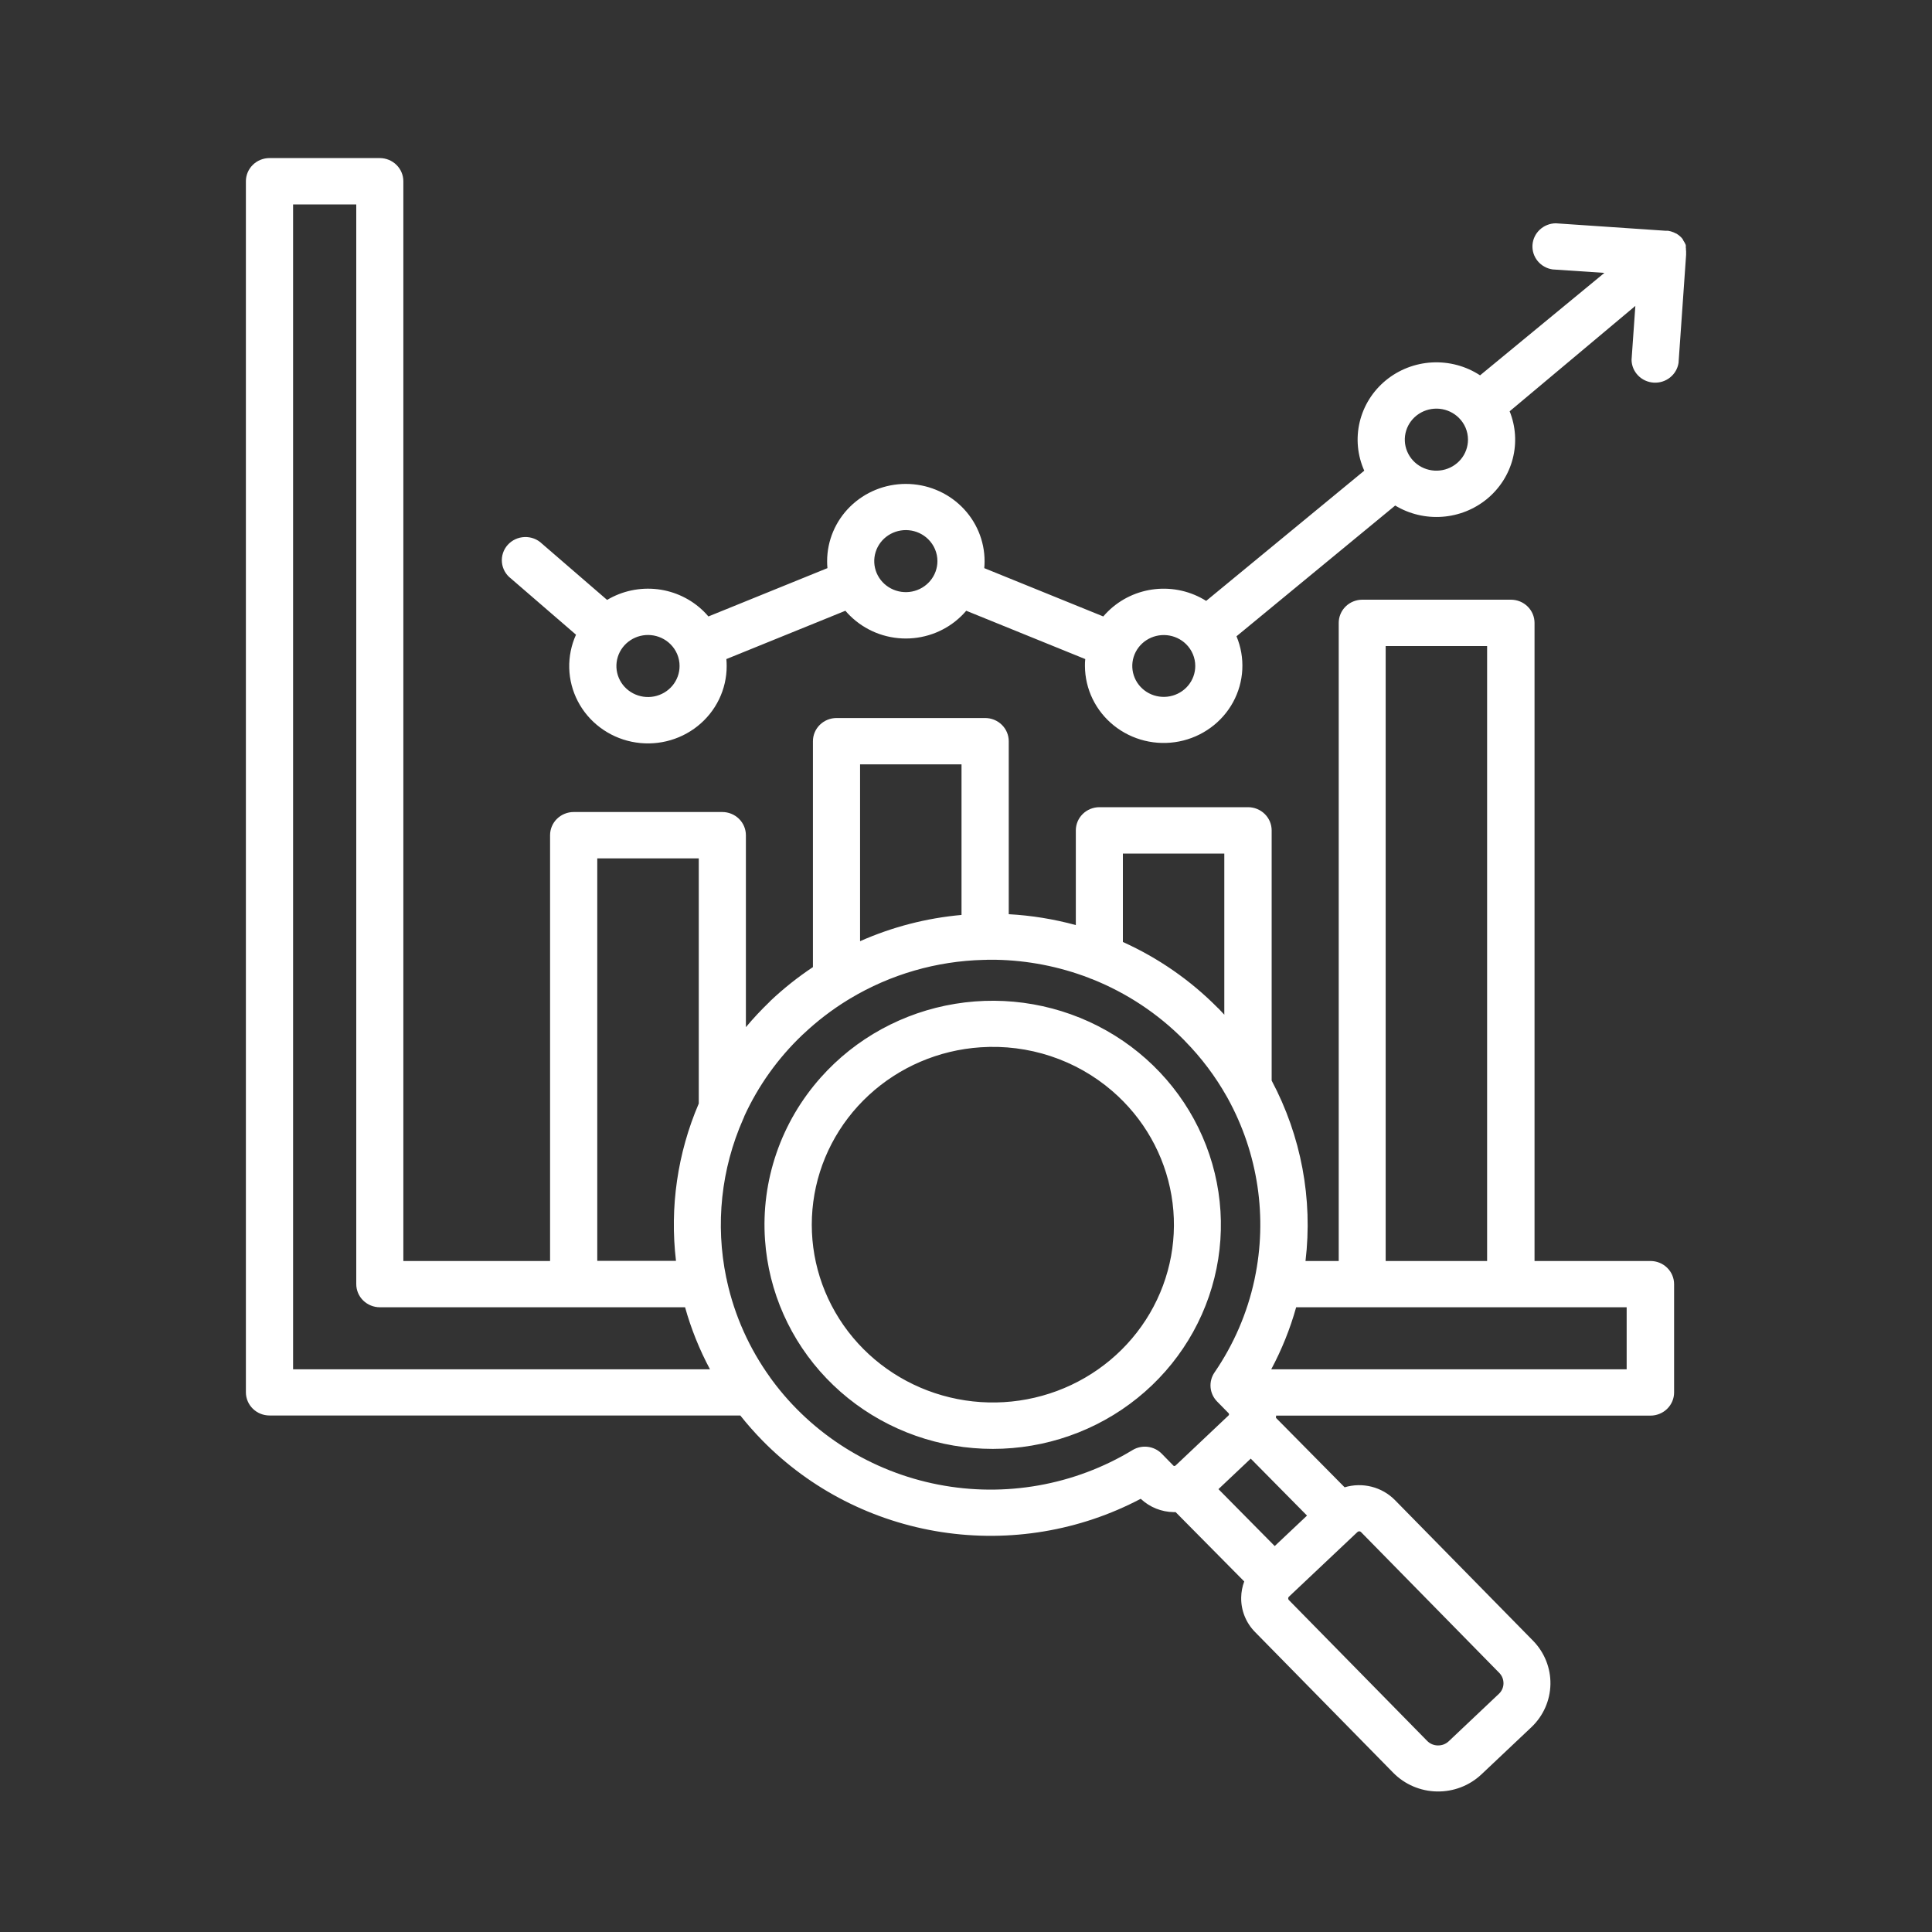 <svg width="110" height="110" viewBox="0 0 110 110" fill="none" xmlns="http://www.w3.org/2000/svg">
<rect x="0" y="0" width="110" height="110" fill="#333333" stroke="none"/>
<path fill-rule="evenodd" clip-rule="evenodd" d="M72.577 88.026L74.416 86.291L71.212 83.048L69.373 84.785L72.577 88.026ZM77.291 87.224C77.319 87.199 77.357 87.185 77.395 87.186C77.43 87.188 77.464 87.202 77.488 87.227L85.363 95.248C85.441 95.328 85.503 95.423 85.544 95.528C85.585 95.632 85.604 95.742 85.602 95.854C85.6 95.964 85.576 96.072 85.531 96.173C85.486 96.274 85.421 96.365 85.34 96.44L82.482 99.143C82.399 99.22 82.302 99.281 82.195 99.322C82.089 99.362 81.975 99.381 81.861 99.378C81.748 99.377 81.637 99.353 81.533 99.309C81.43 99.265 81.336 99.201 81.258 99.121L73.381 91.099C73.368 91.086 73.358 91.07 73.352 91.053C73.346 91.036 73.343 91.017 73.344 90.999C73.344 90.983 73.348 90.966 73.355 90.951C73.362 90.936 73.372 90.922 73.384 90.911L77.291 87.224ZM46.737 61.341C48.715 59.119 51.417 57.639 54.382 57.153C57.347 56.667 60.391 57.206 62.997 58.677C65.603 60.148 67.608 62.461 68.672 65.221C69.736 67.982 69.792 71.019 68.831 73.815C67.87 76.612 65.951 78.995 63.402 80.558C60.852 82.121 57.83 82.768 54.849 82.388C51.868 82.009 49.114 80.626 47.055 78.476C44.996 76.326 43.76 73.541 43.557 70.596C43.44 68.924 43.661 67.245 44.207 65.657C44.752 64.069 45.612 62.602 46.737 61.341ZM55.833 59.628C53.453 59.786 51.203 60.749 49.466 62.354C47.728 63.958 46.611 66.105 46.305 68.427C45.998 70.749 46.521 73.104 47.785 75.091C49.048 77.077 50.974 78.572 53.234 79.32C55.494 80.069 57.948 80.025 60.179 79.196C62.409 78.367 64.278 76.804 65.467 74.774C66.656 72.744 67.091 70.372 66.698 68.062C66.306 65.752 65.11 63.647 63.314 62.106C62.295 61.229 61.109 60.559 59.825 60.134C58.541 59.709 57.184 59.537 55.833 59.628ZM54.745 52.093V43.52H48.969V53.588C50.796 52.777 52.748 52.272 54.745 52.093ZM69.707 57.771V48.6H63.932V53.633C65.949 54.542 67.777 55.811 69.324 57.374C69.344 57.391 69.363 57.409 69.382 57.427L69.401 57.446C69.506 57.556 69.609 57.666 69.711 57.776L69.707 57.771ZM38.166 36.671C37.871 36.382 37.484 36.202 37.07 36.162C36.656 36.122 36.241 36.224 35.895 36.451C35.549 36.678 35.293 37.016 35.173 37.407C35.052 37.798 35.073 38.218 35.232 38.595C35.391 38.973 35.679 39.284 36.046 39.477C36.413 39.67 36.836 39.731 37.244 39.652C37.653 39.572 38.02 39.356 38.284 39.04C38.548 38.724 38.692 38.328 38.692 37.92C38.693 37.688 38.646 37.458 38.556 37.244C38.465 37.029 38.333 36.835 38.166 36.671ZM52.846 30.699C52.552 30.41 52.165 30.23 51.751 30.19C51.337 30.15 50.921 30.252 50.575 30.479C50.229 30.706 49.974 31.044 49.853 31.435C49.732 31.826 49.753 32.246 49.912 32.624C50.072 33.001 50.359 33.313 50.726 33.505C51.093 33.698 51.517 33.76 51.925 33.68C52.333 33.6 52.7 33.384 52.964 33.068C53.228 32.753 53.373 32.357 53.373 31.948C53.373 31.716 53.327 31.486 53.236 31.272C53.146 31.058 53.013 30.863 52.846 30.699ZM67.527 36.671C67.233 36.383 66.847 36.205 66.434 36.165C66.022 36.126 65.608 36.228 65.263 36.454C64.919 36.68 64.665 37.017 64.544 37.407C64.424 37.796 64.445 38.215 64.604 38.591C64.762 38.967 65.049 39.278 65.414 39.47C65.78 39.662 66.202 39.723 66.609 39.644C67.016 39.565 67.382 39.35 67.645 39.036C67.909 38.721 68.053 38.327 68.053 37.92C68.054 37.688 68.007 37.458 67.917 37.244C67.826 37.029 67.694 36.835 67.527 36.671ZM83.054 23.783C82.76 23.494 82.373 23.315 81.959 23.274C81.545 23.235 81.129 23.337 80.783 23.564C80.437 23.791 80.182 24.128 80.061 24.519C79.94 24.91 79.961 25.33 80.121 25.708C80.28 26.085 80.567 26.397 80.934 26.59C81.301 26.782 81.725 26.844 82.133 26.764C82.541 26.685 82.909 26.468 83.173 26.153C83.437 25.837 83.581 25.441 83.581 25.032C83.581 24.8 83.535 24.571 83.445 24.356C83.354 24.142 83.222 23.947 83.054 23.783ZM88.399 15.34C88.064 15.292 87.761 15.121 87.549 14.863C87.336 14.605 87.231 14.277 87.253 13.946C87.276 13.615 87.424 13.304 87.67 13.076C87.915 12.848 88.239 12.718 88.577 12.714L94.84 13.139H94.869H94.897H94.923H94.943H94.971C95.077 13.155 95.181 13.184 95.279 13.225L95.307 13.238L95.335 13.251L95.362 13.264L95.374 13.269L95.388 13.277L95.406 13.287H95.416L95.436 13.299H95.443L95.468 13.313C95.54 13.358 95.607 13.41 95.669 13.467L95.69 13.486L95.71 13.506L95.727 13.524L95.736 13.532L95.749 13.548L95.768 13.57L95.788 13.594L95.804 13.615L95.84 13.69L95.854 13.71V13.715C95.865 13.732 95.877 13.747 95.887 13.765L95.9 13.787L95.915 13.813L95.929 13.841L95.956 13.894L95.968 13.921L95.978 13.945V13.954L95.984 13.973V13.986V14.001V14.017V14.031V14.047V14.061V14.079V14.091V14.111V14.12L95.991 14.144V14.171V14.199V14.229C95.991 14.249 95.998 14.27 96 14.29V14.317V14.353C96 14.373 96 14.393 96 14.414V14.478V14.508L95.569 20.661C95.519 20.989 95.346 21.287 95.082 21.495C94.82 21.704 94.486 21.807 94.149 21.785C93.812 21.763 93.495 21.617 93.263 21.376C93.03 21.135 92.898 20.817 92.894 20.486L93.11 17.417L85.953 23.417C86.299 24.276 86.361 25.22 86.129 26.116C85.898 27.011 85.385 27.812 84.665 28.406C83.944 29 83.051 29.356 82.113 29.423C81.174 29.491 80.238 29.267 79.437 28.783L70.401 36.227C70.652 36.828 70.765 37.476 70.731 38.125C70.698 38.773 70.518 39.406 70.206 39.979C69.893 40.551 69.456 41.049 68.924 41.435C68.393 41.822 67.781 42.089 67.133 42.216C66.484 42.343 65.815 42.328 65.173 42.171C64.531 42.014 63.933 41.72 63.42 41.309C62.908 40.899 62.494 40.382 62.209 39.796C61.924 39.21 61.775 38.569 61.772 37.92C61.772 37.787 61.772 37.655 61.79 37.525L55.014 34.774C54.928 34.875 54.837 34.972 54.743 35.064C54.327 35.473 53.833 35.797 53.289 36.019C52.745 36.24 52.162 36.354 51.574 36.354C50.985 36.354 50.402 36.24 49.858 36.019C49.314 35.797 48.82 35.473 48.404 35.064C48.309 34.972 48.218 34.875 48.133 34.774L41.356 37.525C41.368 37.655 41.374 37.787 41.374 37.92C41.375 38.576 41.227 39.223 40.94 39.816C40.653 40.408 40.235 40.93 39.716 41.343C39.198 41.756 38.592 42.05 37.942 42.204C37.293 42.358 36.617 42.367 35.963 42.231C35.31 42.096 34.696 41.818 34.166 41.419C33.635 41.021 33.203 40.511 32.899 39.926C32.595 39.342 32.428 38.699 32.41 38.043C32.393 37.388 32.524 36.736 32.795 36.137L29.091 32.938C28.946 32.828 28.826 32.69 28.738 32.532C28.649 32.374 28.595 32.2 28.578 32.021C28.56 31.841 28.581 31.661 28.637 31.489C28.693 31.318 28.785 31.16 28.906 31.025C29.027 30.89 29.175 30.78 29.34 30.703C29.506 30.626 29.686 30.583 29.869 30.577C30.053 30.57 30.235 30.601 30.406 30.666C30.577 30.732 30.732 30.831 30.862 30.958L34.566 34.157C35.424 33.645 36.433 33.431 37.43 33.548C38.426 33.666 39.354 34.109 40.064 34.807C40.158 34.9 40.249 34.997 40.334 35.098L47.111 32.347C47.098 32.218 47.093 32.087 47.093 31.954C47.093 30.786 47.565 29.667 48.406 28.841C49.246 28.016 50.386 27.552 51.575 27.552C52.764 27.552 53.904 28.016 54.745 28.841C55.586 29.667 56.058 30.786 56.058 31.954C56.058 32.087 56.052 32.218 56.04 32.347L62.816 35.098C62.902 34.997 62.992 34.9 63.088 34.807C63.81 34.097 64.758 33.651 65.774 33.543C66.79 33.435 67.813 33.671 68.674 34.212L77.675 26.799C77.286 25.928 77.194 24.956 77.415 24.029C77.636 23.102 78.157 22.27 78.9 21.658C79.643 21.047 80.567 20.688 81.535 20.636C82.504 20.584 83.463 20.842 84.269 21.37L91.347 15.538L88.399 15.34ZM72.38 77.963H92.615V74.43H73.798C73.456 75.653 72.98 76.837 72.38 77.961V77.963ZM78.894 71.796H84.67V36.783H78.894V71.796ZM39.005 74.43C39.347 75.654 39.822 76.838 40.423 77.961H16.687V11.638H20.284V73.109C20.284 73.46 20.425 73.796 20.677 74.043C20.93 74.291 21.272 74.43 21.628 74.43H39.005ZM34.006 71.789H38.488C38.126 68.743 38.573 65.656 39.785 62.83V48.872H34.006V71.796V71.789ZM42.154 80.592H15.345C14.988 80.592 14.646 80.453 14.394 80.205C14.142 79.957 14 79.622 14 79.272V10.32C14 9.97 14.142 9.634 14.394 9.387C14.646 9.139 14.988 9 15.345 9H21.62C21.977 9 22.319 9.139 22.571 9.387C22.823 9.634 22.965 9.97 22.965 10.32V71.796H31.319V47.553C31.319 47.38 31.353 47.208 31.421 47.048C31.488 46.888 31.587 46.742 31.712 46.62C31.837 46.497 31.985 46.4 32.149 46.334C32.312 46.267 32.487 46.233 32.663 46.233H41.123C41.3 46.233 41.474 46.267 41.638 46.334C41.801 46.4 41.949 46.497 42.074 46.62C42.199 46.742 42.298 46.888 42.365 47.048C42.433 47.208 42.468 47.38 42.468 47.553V58.482C42.89 57.979 43.339 57.499 43.813 57.043C43.829 57.023 43.848 57.005 43.866 56.986L43.885 56.967C44.629 56.267 45.431 55.63 46.285 55.063V42.201C46.285 41.851 46.426 41.515 46.679 41.268C46.931 41.02 47.273 40.881 47.63 40.881H56.089C56.446 40.881 56.788 41.02 57.04 41.268C57.292 41.515 57.434 41.851 57.434 42.201V52.051C58.726 52.122 60.006 52.33 61.253 52.67V47.278C61.253 46.928 61.395 46.592 61.647 46.345C61.899 46.097 62.241 45.958 62.598 45.958H71.058C71.234 45.958 71.409 45.992 71.572 46.058C71.736 46.125 71.884 46.222 72.009 46.345C72.133 46.467 72.233 46.613 72.3 46.773C72.368 46.933 72.403 47.105 72.403 47.278V61.524C74.081 64.68 74.753 68.259 74.33 71.796H76.221V35.465C76.221 35.115 76.362 34.779 76.614 34.531C76.867 34.283 77.209 34.144 77.565 34.144H86.025C86.382 34.144 86.724 34.283 86.976 34.531C87.228 34.779 87.37 35.115 87.37 35.465V71.796H93.972C94.328 71.796 94.67 71.935 94.922 72.182C95.175 72.43 95.316 72.766 95.316 73.116V79.278C95.316 79.628 95.175 79.964 94.922 80.212C94.67 80.459 94.328 80.599 93.972 80.599H72.654C72.654 80.64 72.654 80.683 72.647 80.725L76.557 84.681C77.055 84.531 77.586 84.52 78.091 84.647C78.596 84.775 79.055 85.037 79.418 85.404L87.293 93.424C87.94 94.089 88.293 94.979 88.275 95.898C88.257 96.818 87.87 97.694 87.197 98.334L84.34 101.032C83.661 101.669 82.753 102.017 81.815 101.999C80.876 101.982 79.982 101.6 79.329 100.938L71.452 92.916C71.196 92.656 70.995 92.348 70.861 92.011C70.726 91.674 70.661 91.315 70.668 90.953C70.673 90.641 70.732 90.333 70.841 90.041L66.936 86.094C66.898 86.094 66.861 86.094 66.824 86.094C66.135 86.083 65.475 85.821 64.974 85.358L64.947 85.335C61.479 87.163 57.497 87.829 53.608 87.23C49.719 86.631 46.136 84.8 43.406 82.016C42.965 81.565 42.547 81.093 42.156 80.6L42.154 80.592ZM43.856 78.435C42.665 76.783 41.826 74.912 41.391 72.933C41.382 72.869 41.368 72.805 41.349 72.743C40.722 69.71 41.057 66.56 42.31 63.72C42.34 63.661 42.365 63.599 42.385 63.536C43.178 61.81 44.296 60.246 45.68 58.927C45.709 58.903 45.737 58.877 45.764 58.851C46.526 58.133 47.36 57.494 48.255 56.943C48.306 56.916 48.356 56.885 48.404 56.853C50.696 55.478 53.316 54.719 56.002 54.652C56.029 54.652 56.057 54.652 56.085 54.652C56.129 54.652 56.174 54.65 56.218 54.645C56.377 54.645 56.536 54.645 56.696 54.645C58.51 54.679 60.304 55.028 61.994 55.675C62.058 55.707 62.124 55.732 62.192 55.752C64.154 56.537 65.929 57.713 67.404 59.205C67.429 59.234 67.455 59.261 67.482 59.288C68.401 60.225 69.192 61.276 69.835 62.414C69.857 62.458 69.88 62.5 69.907 62.541C71.631 65.677 72.173 69.311 71.436 72.8C71.43 72.827 71.424 72.853 71.42 72.879C71.014 74.761 70.243 76.547 69.149 78.142C68.978 78.392 68.899 78.693 68.925 78.993C68.951 79.293 69.082 79.575 69.294 79.793L69.618 80.123C69.66 80.172 69.706 80.219 69.754 80.262L69.951 80.462C69.968 80.481 69.977 80.506 69.976 80.531C69.975 80.553 69.965 80.574 69.948 80.59L66.999 83.378C66.968 83.403 66.938 83.429 66.91 83.456C66.894 83.465 66.877 83.469 66.859 83.468C66.844 83.468 66.831 83.464 66.818 83.456L66.784 83.421L66.146 82.769C65.934 82.553 65.653 82.415 65.35 82.377C65.047 82.339 64.74 82.405 64.48 82.563C61.179 84.563 57.23 85.265 53.425 84.527C49.62 83.789 46.24 81.666 43.962 78.584C43.93 78.534 43.895 78.487 43.856 78.443V78.435Z" fill="white"/>
</svg>

